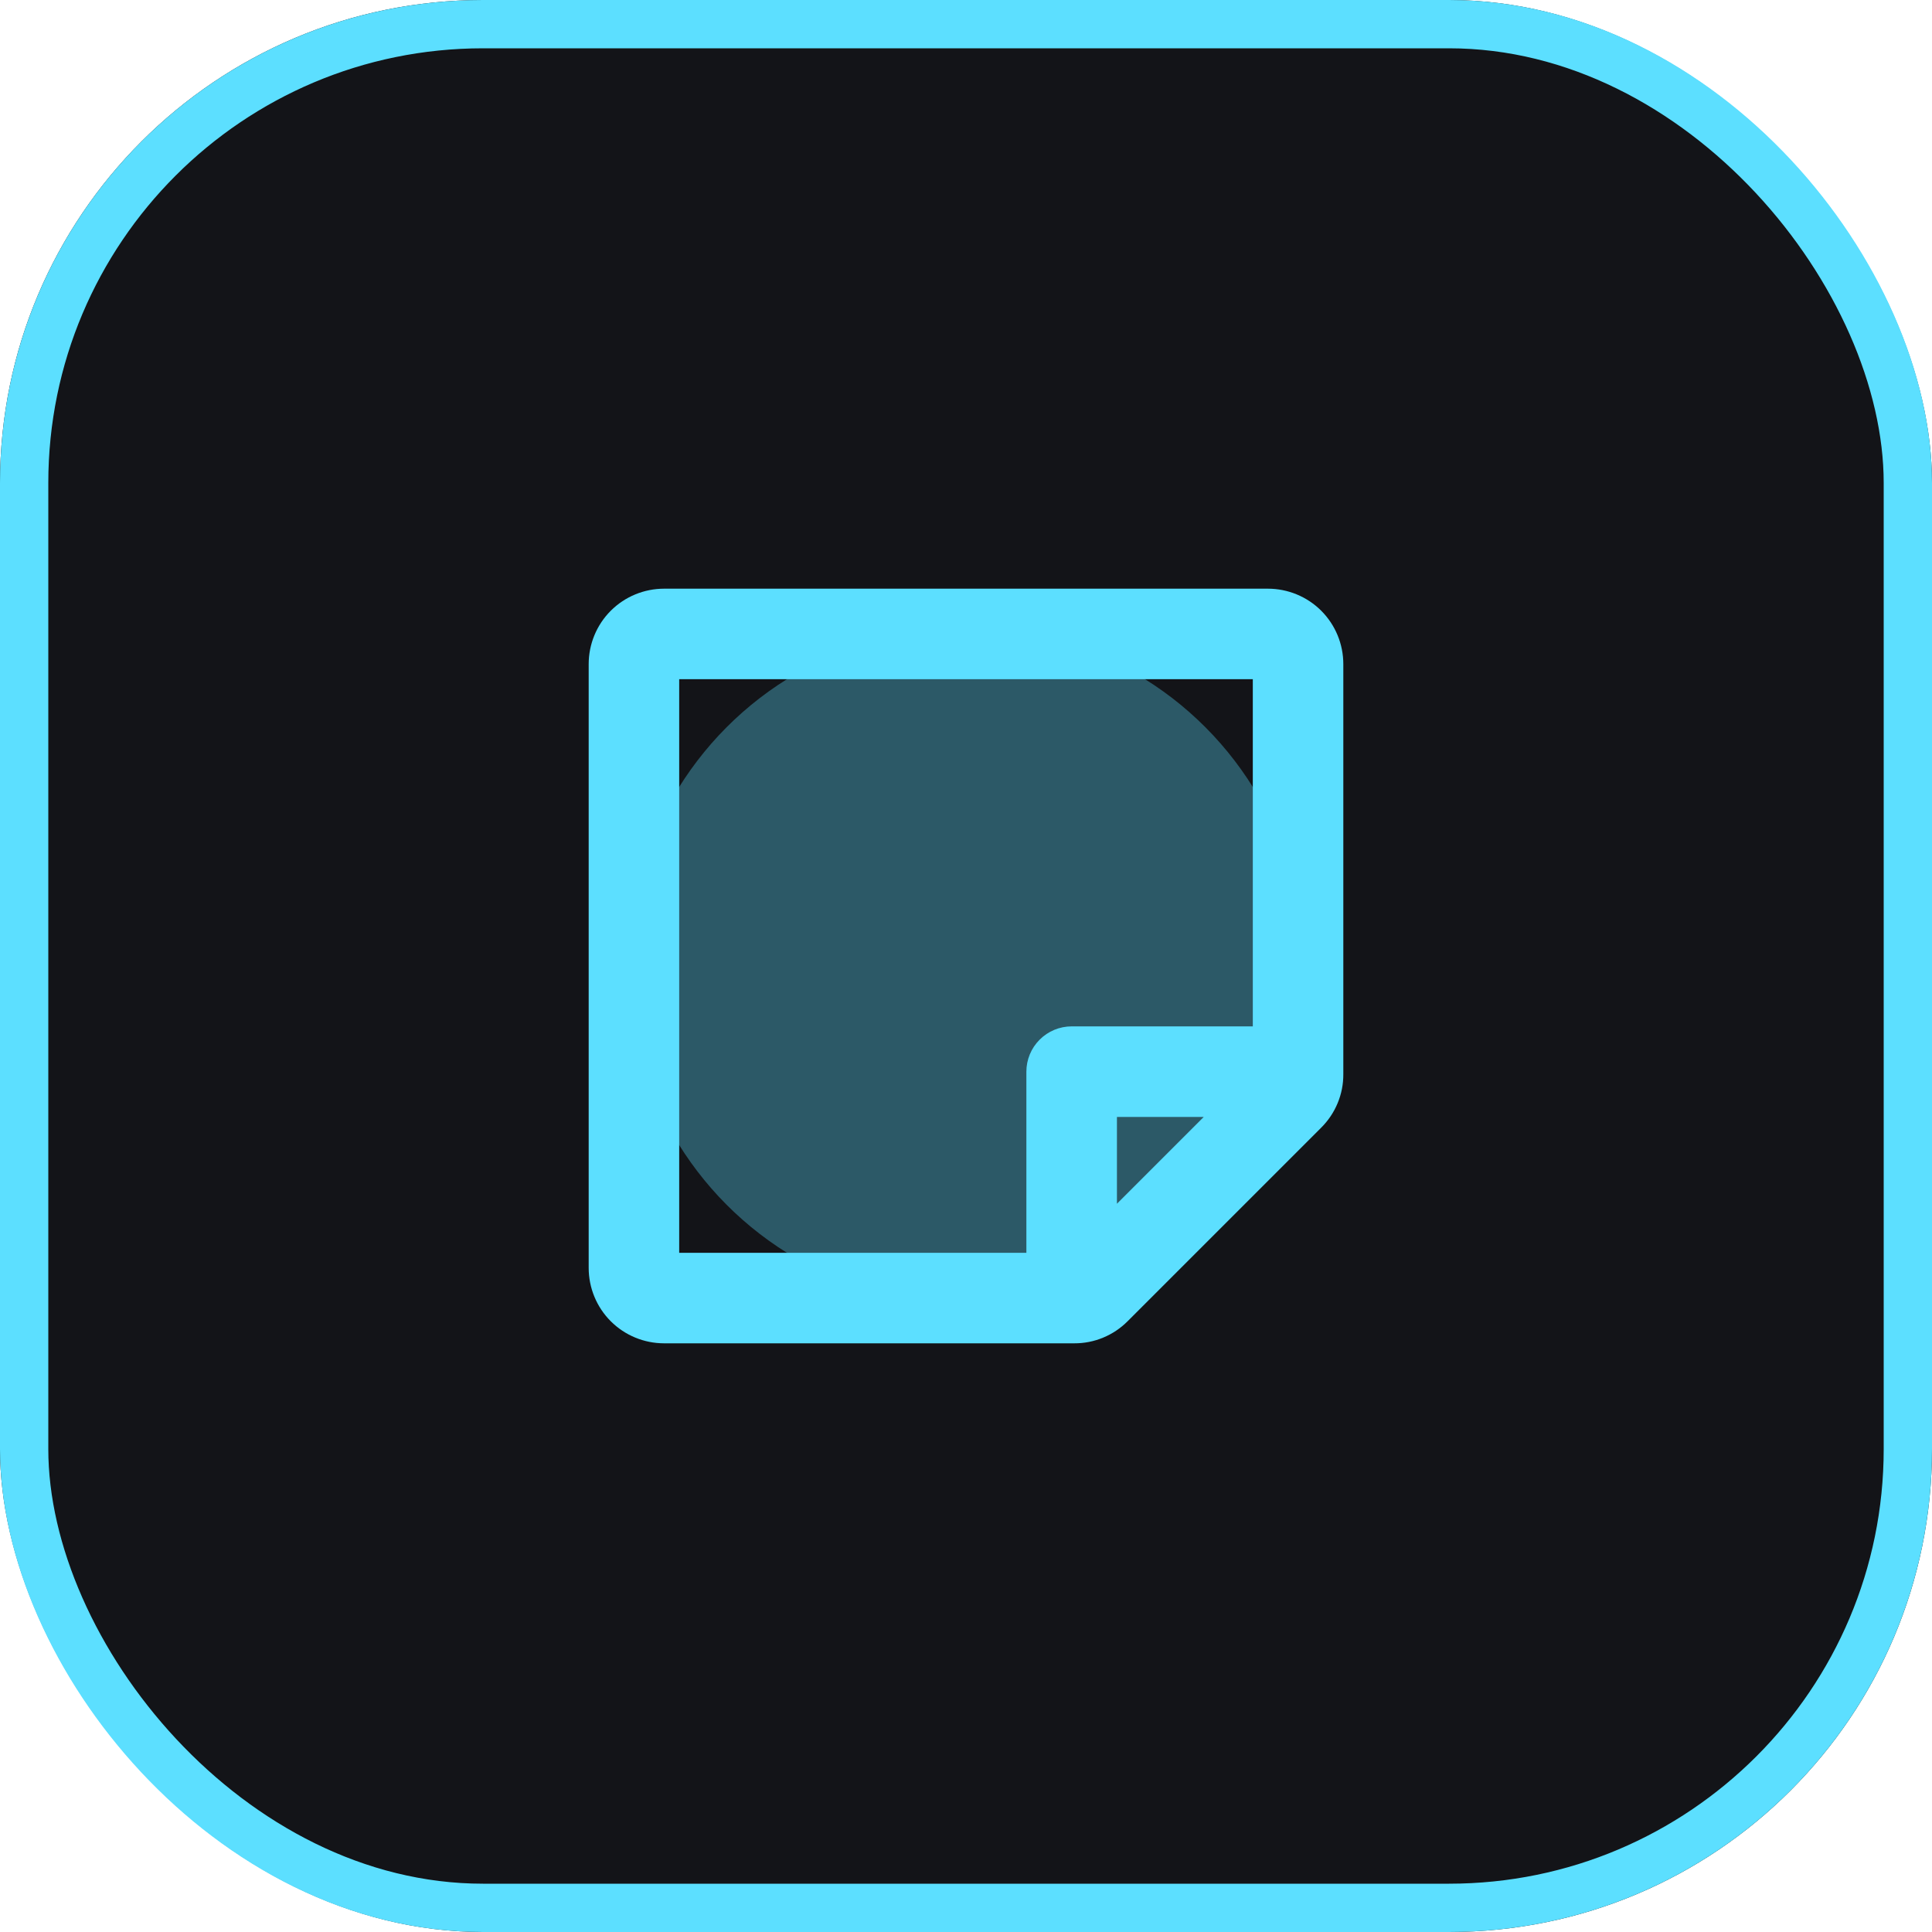 <svg width="40" height="40" viewBox="0 0 40 40" fill="none" xmlns="http://www.w3.org/2000/svg">
<g clip-path="url(#clip0_426_89286)">
<rect width="40" height="40" rx="10" fill="#131418"/>
<g opacity="0.34" filter="url(#filter0_f_426_89286)">
<circle cx="7" cy="7" r="7" transform="matrix(-1 0 0 1 27 13)" fill="#5CDFFF"/>
</g>
<path d="M26.25 12.188H13.75C13.336 12.188 12.938 12.352 12.645 12.645C12.352 12.938 12.188 13.336 12.188 13.75V26.25C12.188 26.664 12.352 27.062 12.645 27.355C12.938 27.648 13.336 27.812 13.75 27.812H22.241C22.447 27.813 22.65 27.773 22.84 27.694C23.029 27.616 23.201 27.5 23.346 27.355L27.355 23.346C27.5 23.201 27.616 23.029 27.694 22.84C27.773 22.65 27.813 22.447 27.812 22.241V13.75C27.812 13.336 27.648 12.938 27.355 12.645C27.062 12.352 26.664 12.188 26.25 12.188ZM14.062 14.062H25.938V21.25H22.188C21.939 21.25 21.7 21.349 21.525 21.525C21.349 21.7 21.25 21.939 21.25 22.188V25.938H14.062V14.062ZM23.125 24.922V23.125H24.922L23.125 24.922Z" fill="#5CDFFF"/>
</g>
<rect x="0.5" y="0.5" width="39" height="39" rx="9.5" stroke="#5CDFFF"/>
<defs>
<filter id="filter0_f_426_89286" x="-0.333" y="-0.333" width="40.667" height="40.667" filterUnits="userSpaceOnUse" color-interpolation-filters="sRGB">
<feFlood flood-opacity="0" result="BackgroundImageFix"/>
<feBlend mode="normal" in="SourceGraphic" in2="BackgroundImageFix" result="shape"/>
<feGaussianBlur stdDeviation="6.667" result="effect1_foregroundBlur_426_89286"/>
</filter>
<clipPath id="clip0_426_89286">
<rect width="40" height="40" rx="10" fill="white"/>
</clipPath>
</defs>
</svg>
